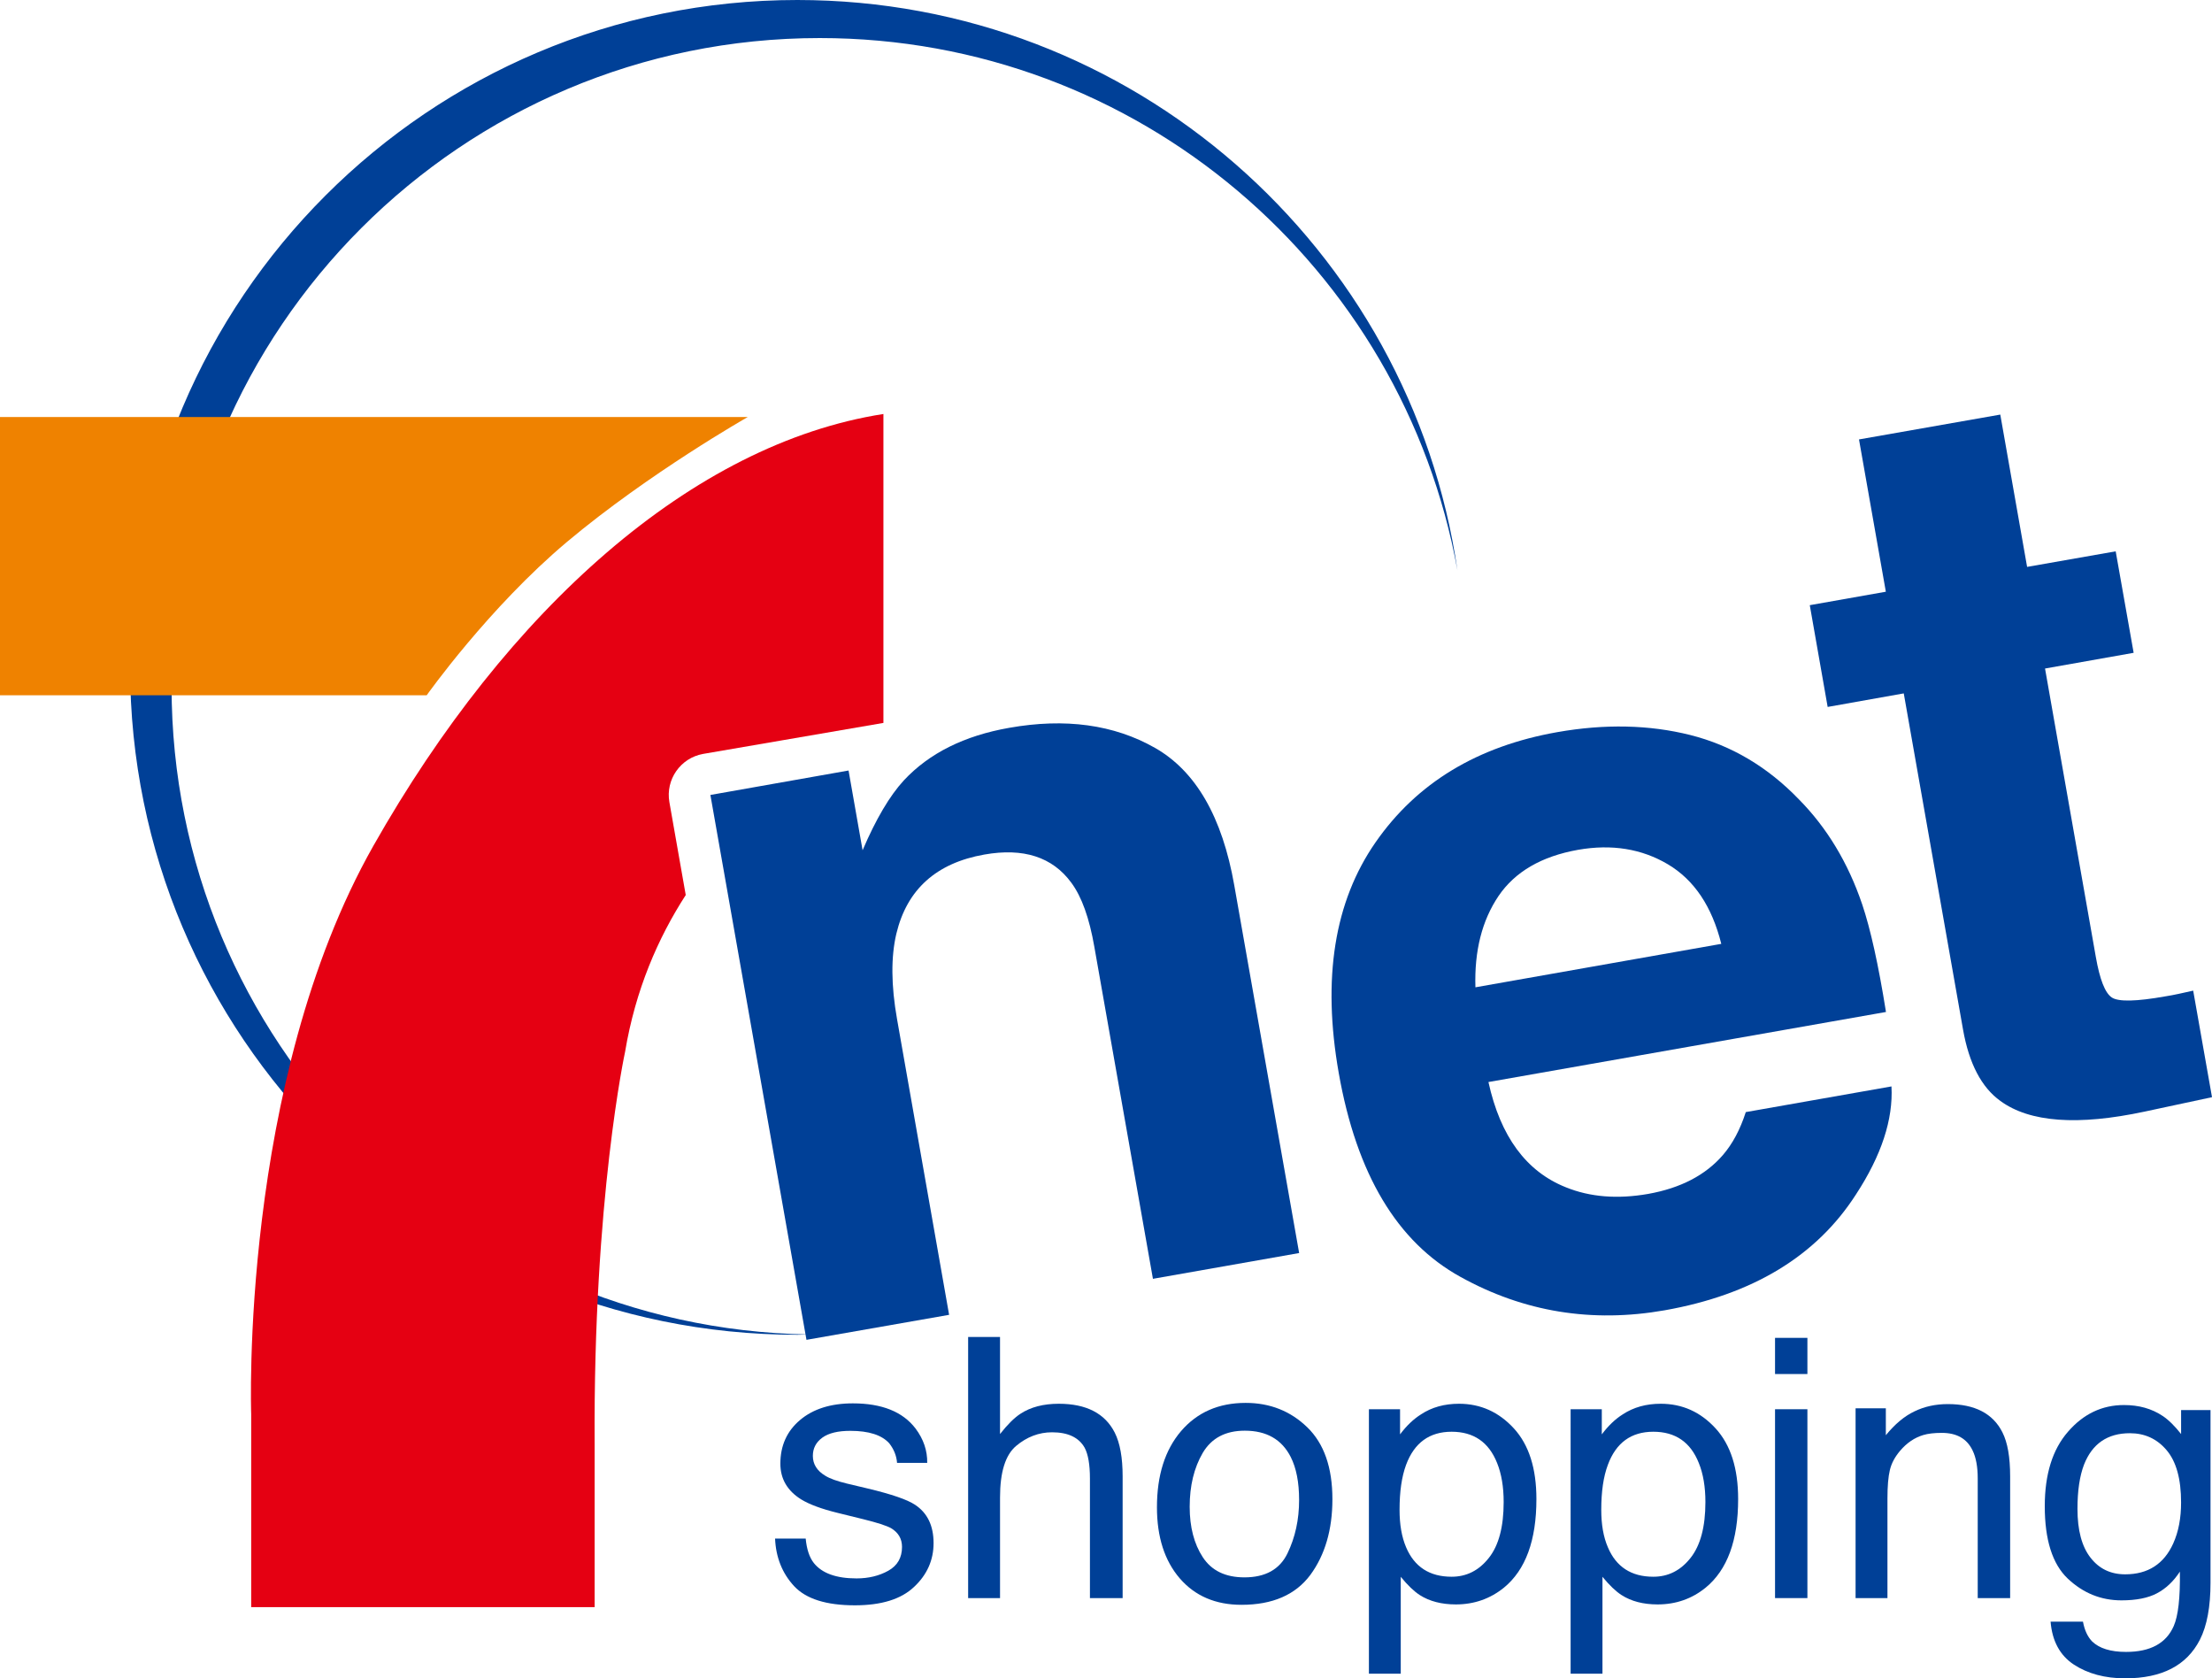 <?xml version="1.0" encoding="utf-8"?>
<!-- Generator: Adobe Illustrator 26.4.1, SVG Export Plug-In . SVG Version: 6.00 Build 0)  -->
<svg version="1.1" id="レイヤー_1" xmlns="http://www.w3.org/2000/svg" xmlns:xlink="http://www.w3.org/1999/xlink" x="0px"
	 y="0px" width="229.759px" height="174.283px" viewBox="0 0 229.759 174.283" style="enable-background:new 0 0 229.759 174.283;"
	 xml:space="preserve">
<style type="text/css">
	.st0{fill:#004097;}
	.st1{fill:#EF8200;}
	.st2{fill:#E50012;}
</style>
<path class="st0" d="M17.821,71.283c0-37.189,30.145-67.331,67.332-67.331c33.075,0,60.555,23.852,66.232,55.286
	C146.514,25.74,117.674,0,82.823,0C44.544,0,13.514,31.027,13.514,69.303c0,38.277,31.031,69.305,69.309,69.305
	c0.39,0,0.772-0.023,1.165-0.031C47.34,137.955,17.821,108.07,17.821,71.283z"/>
<path class="st1" d="M0,43.305v28.895h44.32c0,0,6.449-9.107,14.598-15.949c8.506-7.133,18.751-12.945,18.751-12.945H0z"/>
<path class="st2" d="M71.227,92.944l-1.698-9.646c-0.413-2.35,1.154-4.59,3.505-5.01l18.726-3.218V42.99
	C71.935,46.078,52.705,63.246,38.78,87.836c-13.921,24.586-12.689,59.025-12.689,59.025v20.027h35.674v-16.918
	c-0.16-25.461,3.161-40.738,3.161-40.738C66,102.784,68.35,97.397,71.227,92.944z"/>
<g>
	<g>
		<path class="st0" d="M119.957,77.656c4.248,2.411,6.999,7.177,8.246,14.28l6.738,38.184l-15.187,2.676l-6.085-34.472
			c-0.521-2.996-1.314-5.209-2.395-6.664c-1.958-2.668-4.968-3.637-9.024-2.922c-4.998,0.878-8.043,3.619-9.146,8.219
			c-0.57,2.418-0.548,5.377,0.073,8.883l5.406,30.696l-14.816,2.597l-9.979-56.582l14.351-2.538l1.458,8.282
			c1.391-3.257,2.821-5.664,4.281-7.253c2.636-2.829,6.284-4.643,10.944-5.462C110.654,74.547,115.701,75.24,119.957,77.656z"/>
		<path class="st0" d="M175.567,76.326c4.268,1.078,8.026,3.305,11.275,6.673c2.92,2.955,5.118,6.593,6.585,10.919
			c0.854,2.533,1.686,6.268,2.468,11.169l-41.292,7.275c1.241,5.647,3.921,9.292,8.048,10.932c2.504,1.016,5.355,1.242,8.543,0.686
			c3.373-0.604,5.967-1.951,7.777-4.054c0.984-1.146,1.776-2.619,2.363-4.442l15.131-2.667c0.188,3.418-1.038,7.164-3.689,11.221
			c-4.109,6.396-10.731,10.41-19.87,12.028c-7.543,1.325-14.614,0.181-21.202-3.466c-6.584-3.625-10.802-10.679-12.651-21.179
			c-1.73-9.812-0.459-17.798,3.827-23.954c4.28-6.163,10.575-9.977,18.889-11.441C166.695,75.158,171.303,75.258,175.567,76.326z
			 M155.649,93.047c-1.712,2.539-2.517,5.692-2.398,9.478l25.538-4.511c-0.969-3.879-2.807-6.63-5.535-8.256
			c-2.721-1.615-5.829-2.123-9.331-1.512C160.117,88.92,157.36,90.527,155.649,93.047z"/>
		<path class="st0" d="M189.838,73.411l-1.857-10.567l7.9-1.398l-2.788-15.814l14.675-2.58l2.786,15.816l9.201-1.616l1.865,10.538
			l-9.204,1.632l5.278,29.963c0.407,2.32,0.954,3.723,1.653,4.195c0.69,0.462,2.547,0.422,5.555-0.113
			c0.451-0.064,0.927-0.166,1.426-0.268c0.502-0.109,0.999-0.223,1.477-0.328l1.954,11.064l-6.979,1.494
			c-6.964,1.488-11.959,1.121-14.999-1.1c-1.964-1.412-3.258-3.883-3.882-7.414l-6.157-34.91L189.838,73.411z"/>
	</g>
</g>
<g>
	<g>
		<path class="st0" d="M83.687,159.77c0.104,1.101,0.383,1.952,0.844,2.537c0.854,1.069,2.331,1.6,4.438,1.6
			c1.246,0,2.349-0.267,3.302-0.799c0.953-0.534,1.421-1.359,1.421-2.474c0-0.844-0.38-1.489-1.144-1.948
			c-0.482-0.261-1.437-0.57-2.878-0.927L87,157.102c-1.704-0.417-2.963-0.894-3.778-1.397c-1.442-0.896-2.166-2.135-2.166-3.713
			c0-1.867,0.68-3.383,2.044-4.533c1.359-1.147,3.187-1.729,5.485-1.729c3.004,0,5.181,0.864,6.511,2.611
			c0.836,1.113,1.232,2.301,1.213,3.568h-3.133c-0.056-0.734-0.327-1.412-0.807-2.028c-0.78-0.866-2.129-1.298-4.047-1.298
			c-1.278,0-2.25,0.232-2.907,0.707c-0.661,0.484-0.985,1.109-0.985,1.895c0,0.857,0.429,1.547,1.291,2.061
			c0.497,0.309,1.237,0.564,2.215,0.804l2.231,0.53c2.42,0.58,4.051,1.135,4.868,1.674c1.291,0.849,1.934,2.172,1.934,3.99
			c0,1.762-0.676,3.285-2.021,4.541c-1.348,1.285-3.404,1.916-6.159,1.916c-2.958,0-5.067-0.661-6.304-1.99
			c-1.23-1.326-1.896-2.984-1.979-4.94H83.687z"/>
		<path class="st0" d="M100.559,138.837h3.313v10.078c0.78-0.993,1.49-1.692,2.112-2.098c1.068-0.704,2.398-1.046,3.991-1.046
			c2.857,0,4.792,0.997,5.81,2.99c0.553,1.094,0.822,2.613,0.822,4.555v12.635h-3.396v-12.426c0-1.434-0.184-2.496-0.545-3.18
			c-0.606-1.076-1.732-1.611-3.39-1.611c-1.37,0-2.621,0.482-3.733,1.416c-1.119,0.945-1.67,2.727-1.67,5.354v10.447h-3.313V138.837
			z"/>
		<path class="st0" d="M135.784,148.213c1.743,1.691,2.612,4.178,2.612,7.467c0,3.17-0.769,5.795-2.297,7.871
			c-1.54,2.062-3.917,3.098-7.146,3.098c-2.69,0-4.831-0.916-6.415-2.75c-1.576-1.832-2.367-4.299-2.367-7.379
			c0-3.306,0.826-5.939,2.5-7.905c1.67-1.948,3.904-2.934,6.716-2.934C131.912,145.681,134.046,146.529,135.784,148.213z
			 M133.727,161.312c0.808-1.666,1.21-3.513,1.21-5.545c0-1.833-0.29-3.332-0.874-4.476c-0.926-1.817-2.513-2.724-4.766-2.724
			c-2.001,0-3.452,0.762-4.368,2.305c-0.907,1.555-1.357,3.419-1.357,5.598c0,2.09,0.45,3.84,1.357,5.23
			c0.916,1.401,2.354,2.099,4.331,2.099C131.434,163.8,132.922,162.971,133.727,161.312z"/>
		<path class="st0" d="M142.188,146.34h3.235v2.61c0.665-0.889,1.388-1.582,2.177-2.077c1.117-0.739,2.434-1.102,3.947-1.102
			c2.232,0,4.134,0.854,5.701,2.562c1.563,1.709,2.338,4.15,2.338,7.336c0,4.293-1.123,7.355-3.375,9.201
			c-1.435,1.156-3.094,1.739-4.994,1.739c-1.48,0-2.736-0.326-3.747-0.972c-0.586-0.377-1.246-1.007-1.975-1.896v10.061h-3.307
			V146.34z M154.643,161.781c1.029-1.29,1.542-3.225,1.542-5.8c0-1.575-0.226-2.925-0.68-4.052
			c-0.862-2.175-2.443-3.252-4.724-3.252c-2.302,0-3.877,1.143-4.731,3.435c-0.457,1.24-0.679,2.786-0.679,4.673
			c0,1.522,0.222,2.813,0.679,3.888c0.859,2.033,2.436,3.061,4.731,3.061C152.324,163.735,153.617,163.084,154.643,161.781z"/>
		<path class="st0" d="M163.139,146.34h3.239v2.61c0.667-0.889,1.387-1.582,2.176-2.077c1.125-0.739,2.433-1.102,3.944-1.102
			c2.244,0,4.14,0.854,5.703,2.562c1.561,1.709,2.339,4.15,2.339,7.336c0,4.293-1.123,7.355-3.379,9.201
			c-1.423,1.156-3.087,1.739-4.987,1.739c-1.489,0-2.737-0.326-3.744-0.972c-0.59-0.377-1.255-1.007-1.983-1.896v10.061h-3.308
			V146.34z M175.596,161.781c1.024-1.29,1.544-3.225,1.544-5.8c0-1.575-0.227-2.925-0.684-4.052
			c-0.86-2.175-2.439-3.252-4.727-3.252c-2.302,0-3.871,1.143-4.721,3.435c-0.465,1.24-0.686,2.786-0.686,4.673
			c0,1.522,0.221,2.813,0.686,3.888c0.855,2.033,2.433,3.061,4.721,3.061C173.281,163.735,174.566,163.084,175.596,161.781z"/>
		<path class="st0" d="M184.372,138.928h3.362v3.756h-3.362V138.928z M184.372,146.34h3.362v19.611h-3.362V146.34z"/>
		<path class="st0" d="M192.74,146.245h3.141v2.794c0.933-1.146,1.924-1.98,2.96-2.471c1.048-0.51,2.204-0.763,3.477-0.763
			c2.801,0,4.689,0.979,5.67,2.929c0.543,1.07,0.804,2.59,0.804,4.582v12.635h-3.367v-12.426c0-1.189-0.173-2.162-0.529-2.896
			c-0.587-1.234-1.655-1.834-3.201-1.834c-0.789,0-1.436,0.076-1.928,0.225c-0.908,0.271-1.706,0.814-2.396,1.623
			c-0.555,0.652-0.907,1.311-1.074,2.02c-0.166,0.691-0.249,1.672-0.249,2.963v10.326h-3.31V146.245z"/>
		<path class="st0" d="M224.646,147.044c0.624,0.415,1.252,1.05,1.903,1.871v-2.487h3.055v17.925c0,2.501-0.367,4.472-1.103,5.921
			c-1.369,2.678-3.951,4.01-7.758,4.01c-2.108,0-3.883-0.481-5.33-1.426c-1.444-0.949-2.254-2.439-2.421-4.459h3.364
			c0.165,0.885,0.478,1.561,0.946,2.048c0.749,0.726,1.924,1.093,3.526,1.093c2.52,0,4.17-0.889,4.956-2.688
			c0.462-1.051,0.678-2.928,0.639-5.65c-0.658,1.01-1.456,1.763-2.385,2.252c-0.925,0.491-2.159,0.732-3.684,0.732
			c-2.122,0-3.982-0.752-5.585-2.266c-1.59-1.514-2.381-4.026-2.381-7.51c0-3.308,0.799-5.885,2.41-7.732
			c1.598-1.849,3.542-2.774,5.813-2.774C222.154,145.903,223.494,146.271,224.646,147.044z M225.045,150.592
			c-0.993-1.178-2.271-1.762-3.815-1.762c-2.325,0-3.911,1.09-4.766,3.266c-0.448,1.179-0.678,2.691-0.678,4.59
			c0,2.217,0.449,3.904,1.35,5.06c0.892,1.157,2.093,1.737,3.605,1.737c2.369,0,4.033-1.076,4.996-3.215
			c0.548-1.219,0.811-2.629,0.811-4.246C226.549,153.574,226.042,151.766,225.045,150.592z"/>
	</g>
</g>
</svg>
